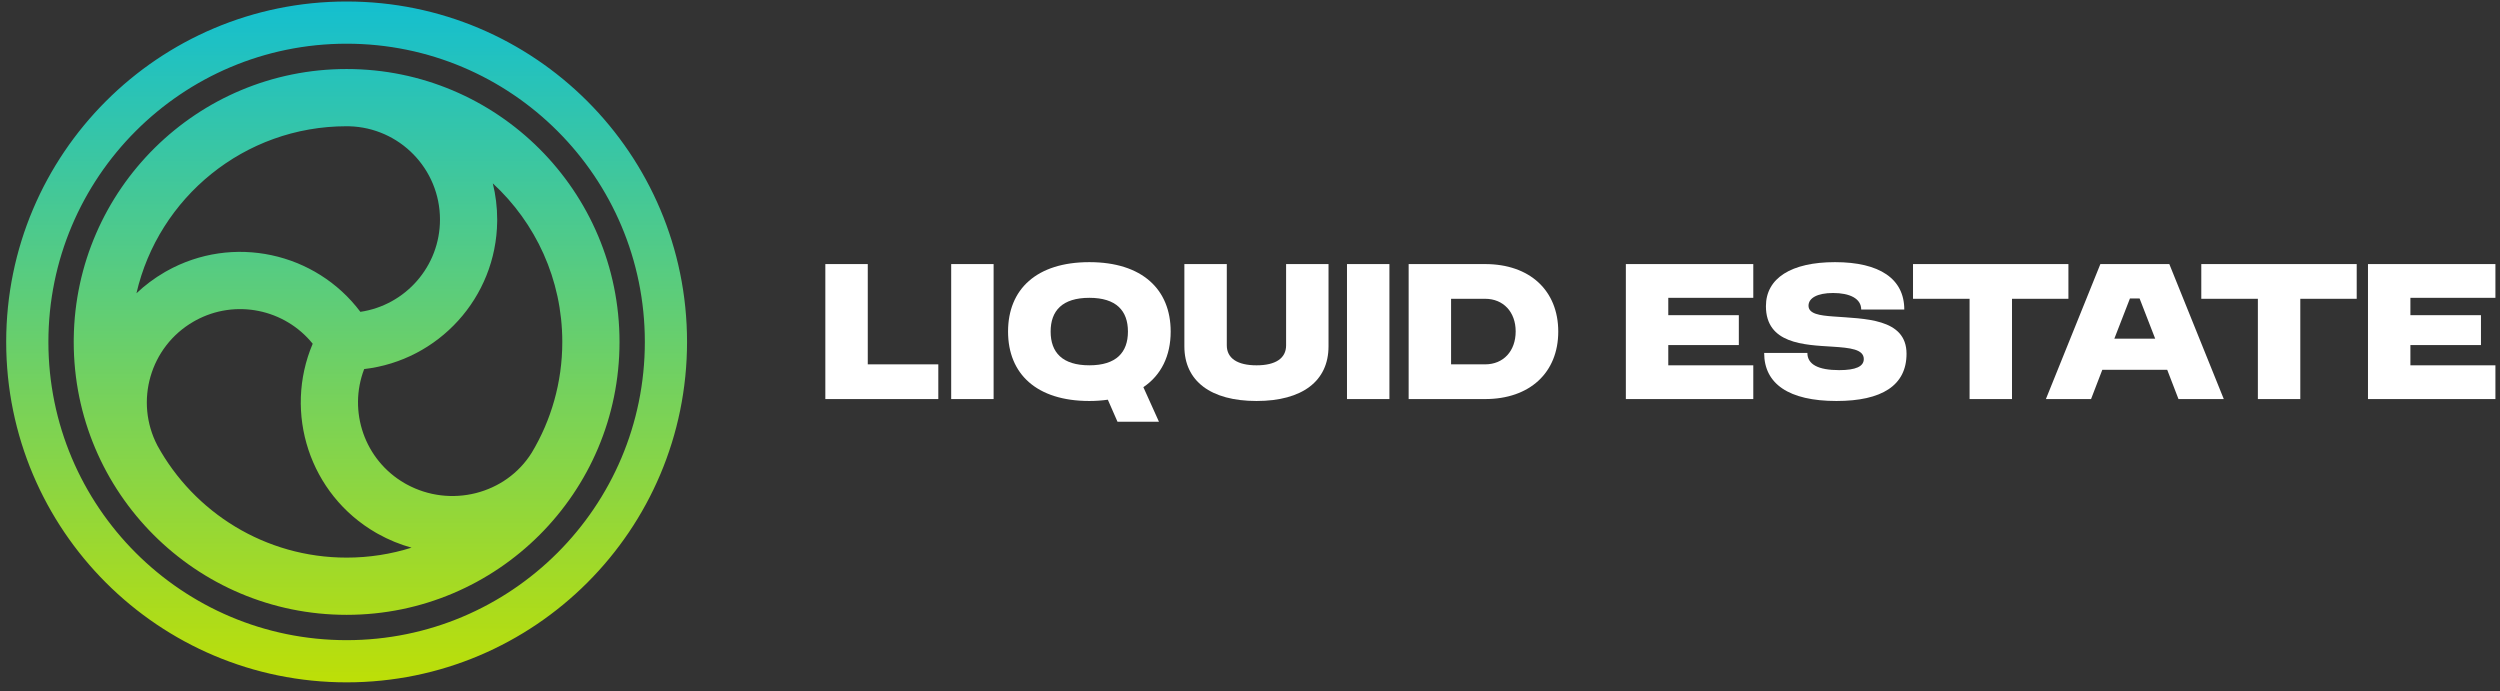 <svg width="235" height="65" viewBox="0 0 235 65" fill="none" xmlns="http://www.w3.org/2000/svg">
<rect x="0" y="0" width="235" height="65" fill="#333333" stroke="none"/>
<path d="M32.582 0.141C50.255 0.141 64.582 14.468 64.582 32.142C64.582 49.815 50.255 64.141 32.582 64.141C14.909 64.141 0.582 49.815 0.582 32.142C0.582 14.468 14.909 0.141 32.582 0.141ZM32.582 4.108C17.1 4.108 4.549 16.659 4.549 32.142C4.549 47.624 17.1 60.175 32.582 60.175C48.064 60.175 60.615 47.624 60.615 32.142C60.615 16.659 48.064 4.108 32.582 4.108ZM32.582 6.488C46.75 6.488 58.235 17.974 58.235 32.142C58.235 46.309 46.75 57.795 32.582 57.795C18.414 57.795 6.93 46.309 6.93 32.142L6.932 31.809C7.109 17.795 18.525 6.488 32.582 6.488ZM29.394 32.311C26.773 29.064 22.14 28.076 18.381 30.125L18.189 30.233C14.102 32.593 12.632 37.746 14.8 41.889C18.249 48.167 24.921 52.416 32.582 52.416C34.709 52.416 36.758 52.088 38.684 51.481C37.6 51.181 36.537 50.748 35.518 50.178L35.35 50.083C29.091 46.47 26.638 38.798 29.394 32.311ZM46.324 17.236C46.593 18.326 46.736 19.466 46.736 20.639L46.735 20.817C46.646 27.994 41.215 33.883 34.233 34.692C32.712 38.65 34.251 43.237 38.039 45.425L38.234 45.534C42.345 47.774 47.544 46.462 49.98 42.557C51.806 39.514 52.856 35.953 52.856 32.142C52.856 26.249 50.341 20.942 46.324 17.236ZM32.582 11.867C22.957 11.867 14.899 18.574 12.825 27.569C13.618 26.817 14.512 26.145 15.5 25.574L15.654 25.486C21.891 21.987 29.673 23.721 33.876 29.313C38.108 28.69 41.358 25.044 41.358 20.639C41.358 15.872 37.556 11.993 32.818 11.87L32.592 11.867H32.582Z" fill="url(#paint0_linear_8768_22046)"/>
<path d="M222.59 37.512V24.823H234.569V27.995H226.578V29.627H233.21V32.436H226.578V34.34H234.569V37.512H222.59Z" fill="white"/>
<path d="M212.24 37.512V28.086H206.922V24.823H221.53V28.086H216.228V37.512H212.24Z" fill="white"/>
<path d="M192.314 37.512L197.435 24.823H203.916L209.036 37.512H204.777L203.719 34.763H197.616L196.559 37.512H192.314ZM198.749 31.832H202.586L201.121 28.056H200.215L198.749 31.832Z" fill="white"/>
<path d="M185.14 37.512V28.086H179.823V24.823H194.431V28.086H189.128V37.512H185.14Z" fill="white"/>
<path d="M165.997 28.78C165.997 26.152 168.368 24.642 172.492 24.642C176.692 24.642 179.003 26.212 179.003 29.098H174.954C174.954 28.055 173.867 27.542 172.311 27.542C170.815 27.542 170 28.025 170 28.735C170 29.506 171.057 29.657 172.311 29.747C175.226 29.974 179.214 29.898 179.214 33.252C179.214 36.228 176.903 37.693 172.628 37.693C168.142 37.693 165.831 36.077 165.831 33.176H169.894C169.894 34.249 170.906 34.792 172.885 34.792C174.456 34.792 175.196 34.445 175.196 33.75C175.196 32.829 173.912 32.693 172.251 32.587C169.607 32.421 165.997 32.33 165.997 28.78Z" fill="white"/>
<path d="M152.83 37.512V24.823H164.809V27.995H156.818V29.627H163.45V32.436H156.818V34.34H164.809V37.512H152.83Z" fill="white"/>
<path d="M132.413 37.512V24.823H139.603C143.788 24.823 146.476 27.3 146.476 31.168C146.476 35.035 143.788 37.512 139.603 37.512H132.413ZM136.401 34.249H139.603C141.325 34.249 142.473 32.995 142.473 31.152C142.473 29.34 141.325 28.086 139.603 28.086H136.401V34.249Z" fill="white"/>
<path d="M126.617 37.512V24.823H130.605V37.512H126.617Z" fill="white"/>
<path d="M118.114 37.693C113.809 37.693 111.331 35.82 111.331 32.557V24.823H115.319V32.467C115.319 33.675 116.316 34.34 118.114 34.34C119.911 34.34 120.893 33.675 120.893 32.467V24.823H124.881V32.557C124.881 35.82 122.419 37.693 118.114 37.693Z" fill="white"/>
<path d="M108.941 39.642H105.044L104.137 37.572C103.594 37.648 103.02 37.693 102.4 37.693C97.43 37.693 94.757 35.14 94.757 31.167C94.757 27.194 97.43 24.642 102.4 24.642C107.355 24.642 110.044 27.194 110.044 31.167C110.044 33.448 109.153 35.261 107.476 36.394L108.941 39.642ZM98.76 31.167C98.76 33.131 99.862 34.339 102.4 34.339C104.923 34.339 106.026 33.131 106.026 31.167C106.026 29.203 104.923 27.995 102.4 27.995C99.862 27.995 98.76 29.203 98.76 31.167Z" fill="white"/>
<path d="M89.412 37.512V24.823H93.399V37.512H89.412Z" fill="white"/>
<path d="M77.582 37.512V24.823H81.57V34.249H88.201V37.512H77.582Z" fill="white"/>
<defs>
<linearGradient id="paint0_linear_8768_22046" x1="32.582" y1="64.141" x2="32.582" y2="0.141" gradientUnits="userSpaceOnUse">
<stop stop-color="#BDDF07"/>
<stop offset="1" stop-color="#14BFD0"/>
</linearGradient>
</defs>
</svg>
